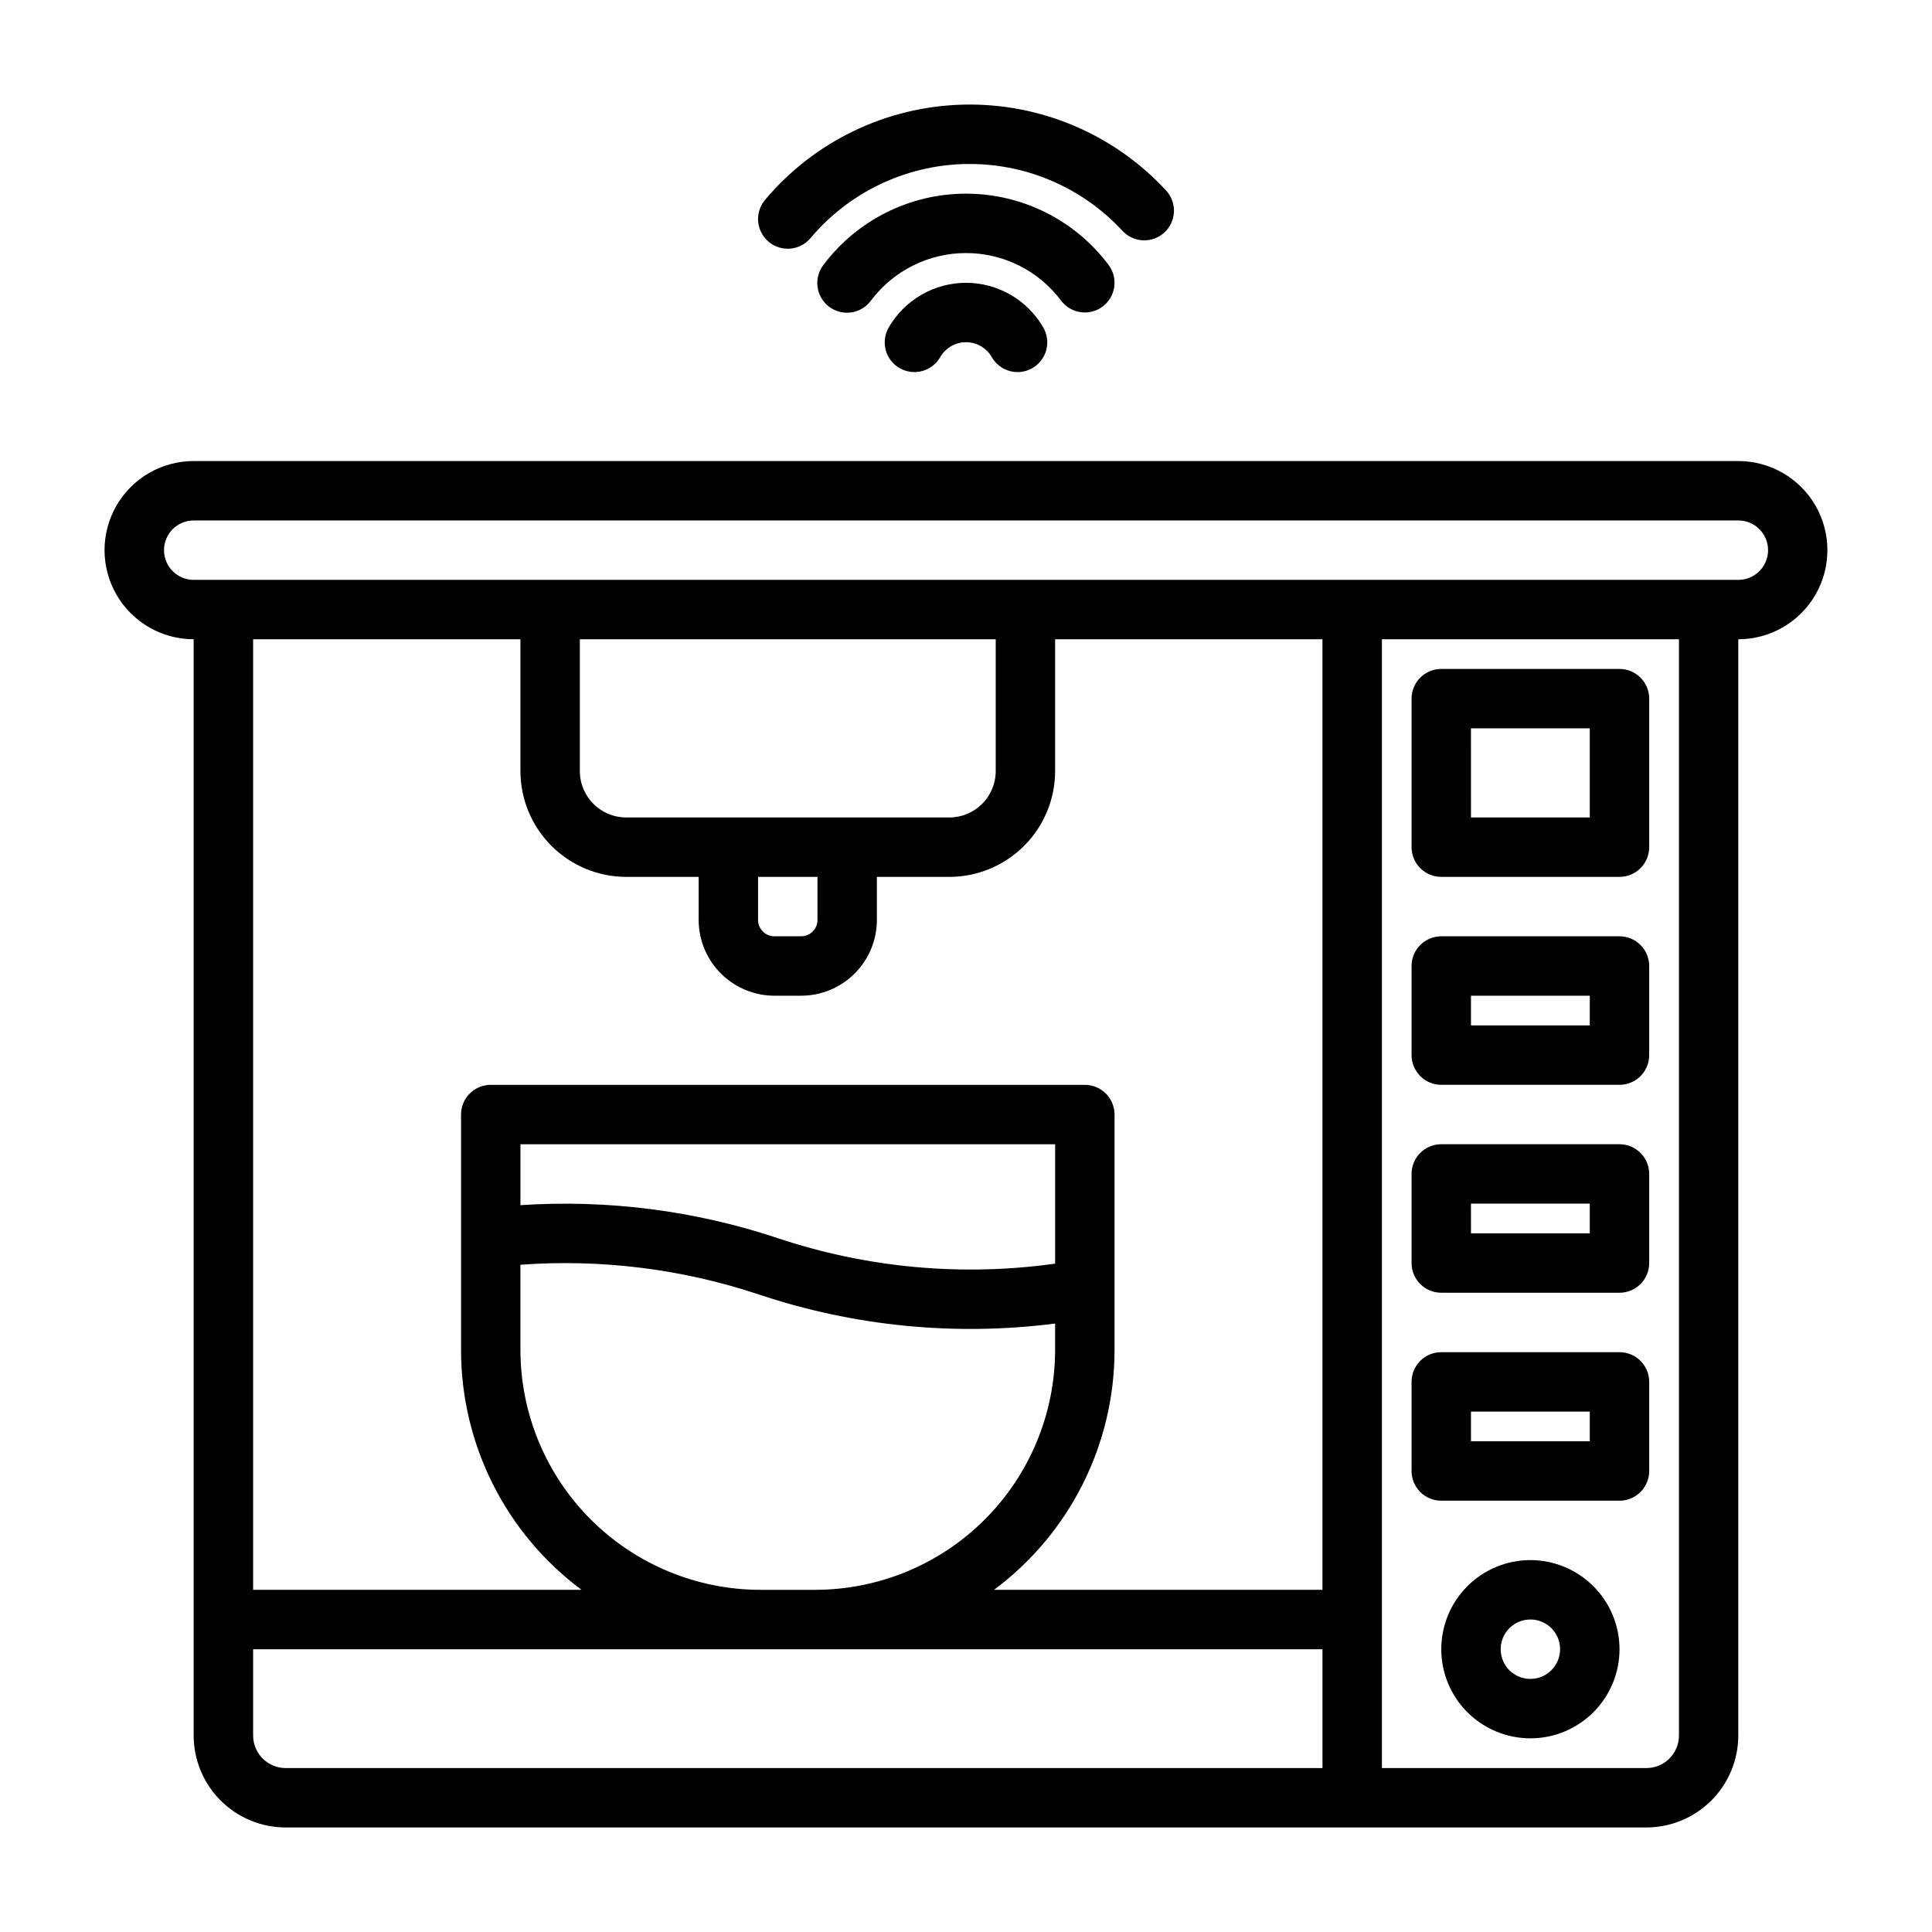 <?xml version="1.0" encoding="UTF-8"?>
<!-- Uploaded to: ICON Repo, www.svgrepo.com, Generator: ICON Repo Mixer Tools -->
<svg fill="#000000" width="800px" height="800px" version="1.1" viewBox="144 144 512 512" xmlns="http://www.w3.org/2000/svg">
 <g>
  <path d="m400 218.94c-8.434 0.016-16.219 4.512-20.453 11.801-1.062 1.809-1.359 3.969-0.828 5.996 0.535 2.027 1.855 3.762 3.672 4.809 1.816 1.051 3.977 1.336 6 0.785 2.023-0.547 3.746-1.883 4.785-3.703 1.406-2.441 4.008-3.941 6.824-3.941 2.812 0 5.414 1.5 6.824 3.941 1.035 1.82 2.758 3.156 4.781 3.703 2.027 0.551 4.184 0.266 6-0.785 1.816-1.047 3.137-2.781 3.672-4.809 0.535-2.027 0.234-4.188-0.828-5.996-4.231-7.289-12.02-11.785-20.449-11.801z"/>
  <path d="m425.19 223.66c2.613 3.481 7.547 4.184 11.027 1.57 3.477-2.609 4.18-7.547 1.57-11.023-8.922-11.891-22.918-18.883-37.781-18.883-14.863 0-28.863 6.992-37.785 18.883-1.281 1.668-1.84 3.777-1.559 5.859 0.285 2.086 1.391 3.969 3.074 5.231 1.68 1.266 3.797 1.801 5.879 1.496 2.078-0.309 3.949-1.438 5.195-3.133 5.945-7.93 15.281-12.598 25.195-12.598 9.91 0 19.246 4.668 25.191 12.598z"/>
  <path d="m347.7 208.07c3.328 2.797 8.293 2.367 11.09-0.961 10.18-12.109 25.07-19.266 40.887-19.641 15.816-0.371 31.031 6.07 41.77 17.688 1.418 1.539 3.387 2.453 5.477 2.535 2.09 0.086 4.125-0.664 5.66-2.086 1.535-1.418 2.445-3.391 2.523-5.481s-0.676-4.125-2.098-5.656c-13.809-14.938-33.367-23.223-53.703-22.742-20.336 0.48-39.484 9.676-52.57 25.25-1.344 1.598-1.996 3.668-1.816 5.746 0.184 2.082 1.184 4.004 2.781 5.348z"/>
  <path d="m604.67 266.18h-409.35c-8.434 0-16.23 4.5-20.449 11.805-4.219 7.309-4.219 16.312 0 23.617 4.219 7.309 12.016 11.809 20.449 11.809v290.52c0.008 6.461 2.578 12.652 7.144 17.223 4.57 4.566 10.762 7.137 17.223 7.144h360.61c6.461-0.008 12.656-2.578 17.223-7.144 4.566-4.57 7.137-10.762 7.144-17.223v-290.52c8.438 0 16.234-4.5 20.453-11.809 4.219-7.305 4.219-16.309 0-23.617-4.219-7.305-12.016-11.805-20.453-11.805zm-322.75 47.23v34.941c0.008 7.434 2.965 14.559 8.223 19.812 5.254 5.258 12.379 8.215 19.812 8.223h19.195v11.414c0.008 5.32 2.125 10.426 5.887 14.188 3.766 3.762 8.867 5.879 14.188 5.887h7.086c5.32-0.008 10.426-2.125 14.188-5.887 3.762-3.762 5.879-8.867 5.887-14.188v-11.414h19.195c7.434-0.008 14.559-2.965 19.816-8.223 5.254-5.254 8.211-12.379 8.219-19.812v-34.941h70.848v251.91h-87.039c20.094-14.953 31.934-38.523 31.938-63.566v-62.387c0-2.09-0.832-4.09-2.305-5.566-1.477-1.477-3.481-2.305-5.566-2.305h-157.44c-4.348 0-7.871 3.523-7.871 7.871v62.387c0 25.043 11.844 48.613 31.934 63.566h-87.039v-251.91zm62.977 62.977h15.742v11.414c0 2.391-1.938 4.328-4.328 4.328h-7.086c-2.391 0-4.324-1.938-4.328-4.328zm-34.941-15.742v-0.004c-6.785-0.008-12.281-5.504-12.289-12.289v-34.941h110.21v34.941c-0.008 6.785-5.508 12.281-12.293 12.289zm-28.035 141.11v-22.582c21.367-1.57 42.832 1.102 63.156 7.871 25.266 8.457 52.113 11.094 78.539 7.711v7c-0.02 16.852-6.723 33.008-18.641 44.926-11.914 11.914-28.07 18.621-44.926 18.641h-14.562c-16.852-0.02-33.008-6.727-44.926-18.641-11.918-11.918-18.621-28.074-18.641-44.926zm141.7-22.871v-0.004c-24.707 3.465-49.883 1.148-73.543-6.769-21.938-7.301-45.086-10.266-68.152-8.727v-16.145h141.7zm-212.54 125.05v-22.867h283.39v31.488h-274.77c-4.758-0.004-8.617-3.863-8.621-8.621zm377.86 0c-0.004 4.758-3.859 8.617-8.621 8.621h-70.098v-299.14h78.719zm15.746-306.26h-409.35c-4.348 0-7.871-3.527-7.871-7.875 0-4.348 3.523-7.871 7.871-7.871h409.35c4.348 0 7.871 3.523 7.871 7.871 0 4.348-3.523 7.875-7.871 7.875z"/>
  <path d="m525.95 376.38h47.234c2.086 0 4.09-0.828 5.566-2.305s2.305-3.481 2.305-5.566v-39.363c0-2.086-0.828-4.09-2.305-5.566-1.477-1.473-3.481-2.305-5.566-2.305h-47.234c-4.348 0-7.871 3.523-7.871 7.871v39.363c0 2.086 0.832 4.09 2.305 5.566 1.477 1.477 3.481 2.305 5.566 2.305zm7.871-39.359h31.488v23.617l-31.484-0.004z"/>
  <path d="m525.95 431.49h47.234c2.086 0 4.09-0.832 5.566-2.309 1.477-1.477 2.305-3.477 2.305-5.566v-23.613c0-2.09-0.828-4.09-2.305-5.566-1.477-1.477-3.481-2.309-5.566-2.309h-47.234c-4.348 0-7.871 3.527-7.871 7.875v23.617-0.004c0 2.09 0.832 4.09 2.305 5.566 1.477 1.477 3.481 2.309 5.566 2.309zm7.871-23.617h31.488v7.871h-31.484z"/>
  <path d="m525.95 486.59h47.234c2.086 0 4.09-0.828 5.566-2.305 1.477-1.477 2.305-3.481 2.305-5.566v-23.617c0-2.086-0.828-4.09-2.305-5.566-1.477-1.477-3.481-2.305-5.566-2.305h-47.234c-4.348 0-7.871 3.523-7.871 7.871v23.617c0 2.086 0.832 4.09 2.305 5.566 1.477 1.477 3.481 2.305 5.566 2.305zm7.871-23.617h31.488v7.871l-31.484 0.004z"/>
  <path d="m525.95 541.7h47.234c2.086 0 4.09-0.828 5.566-2.305s2.305-3.481 2.305-5.566v-23.617c0-2.09-0.828-4.09-2.305-5.566s-3.481-2.305-5.566-2.305h-47.234c-4.348 0-7.871 3.523-7.871 7.871v23.617c0 2.086 0.832 4.09 2.305 5.566 1.477 1.477 3.481 2.305 5.566 2.305zm7.871-23.617h31.488v7.871h-31.484z"/>
  <path d="m549.57 557.44c-6.262 0-12.27 2.488-16.699 6.918-4.43 4.43-6.918 10.438-6.918 16.699 0 6.266 2.488 12.27 6.918 16.699 4.43 4.43 10.438 6.918 16.699 6.918 6.266 0 12.27-2.488 16.699-6.918 4.43-4.43 6.918-10.434 6.918-16.699-0.008-6.262-2.496-12.262-6.926-16.691-4.426-4.426-10.43-6.918-16.691-6.926zm0 31.488c-3.184 0-6.055-1.918-7.273-4.859s-0.543-6.328 1.707-8.578c2.254-2.25 5.637-2.926 8.578-1.707s4.859 4.09 4.859 7.273c-0.004 4.348-3.523 7.867-7.871 7.871z"/>
 </g>
</svg>
